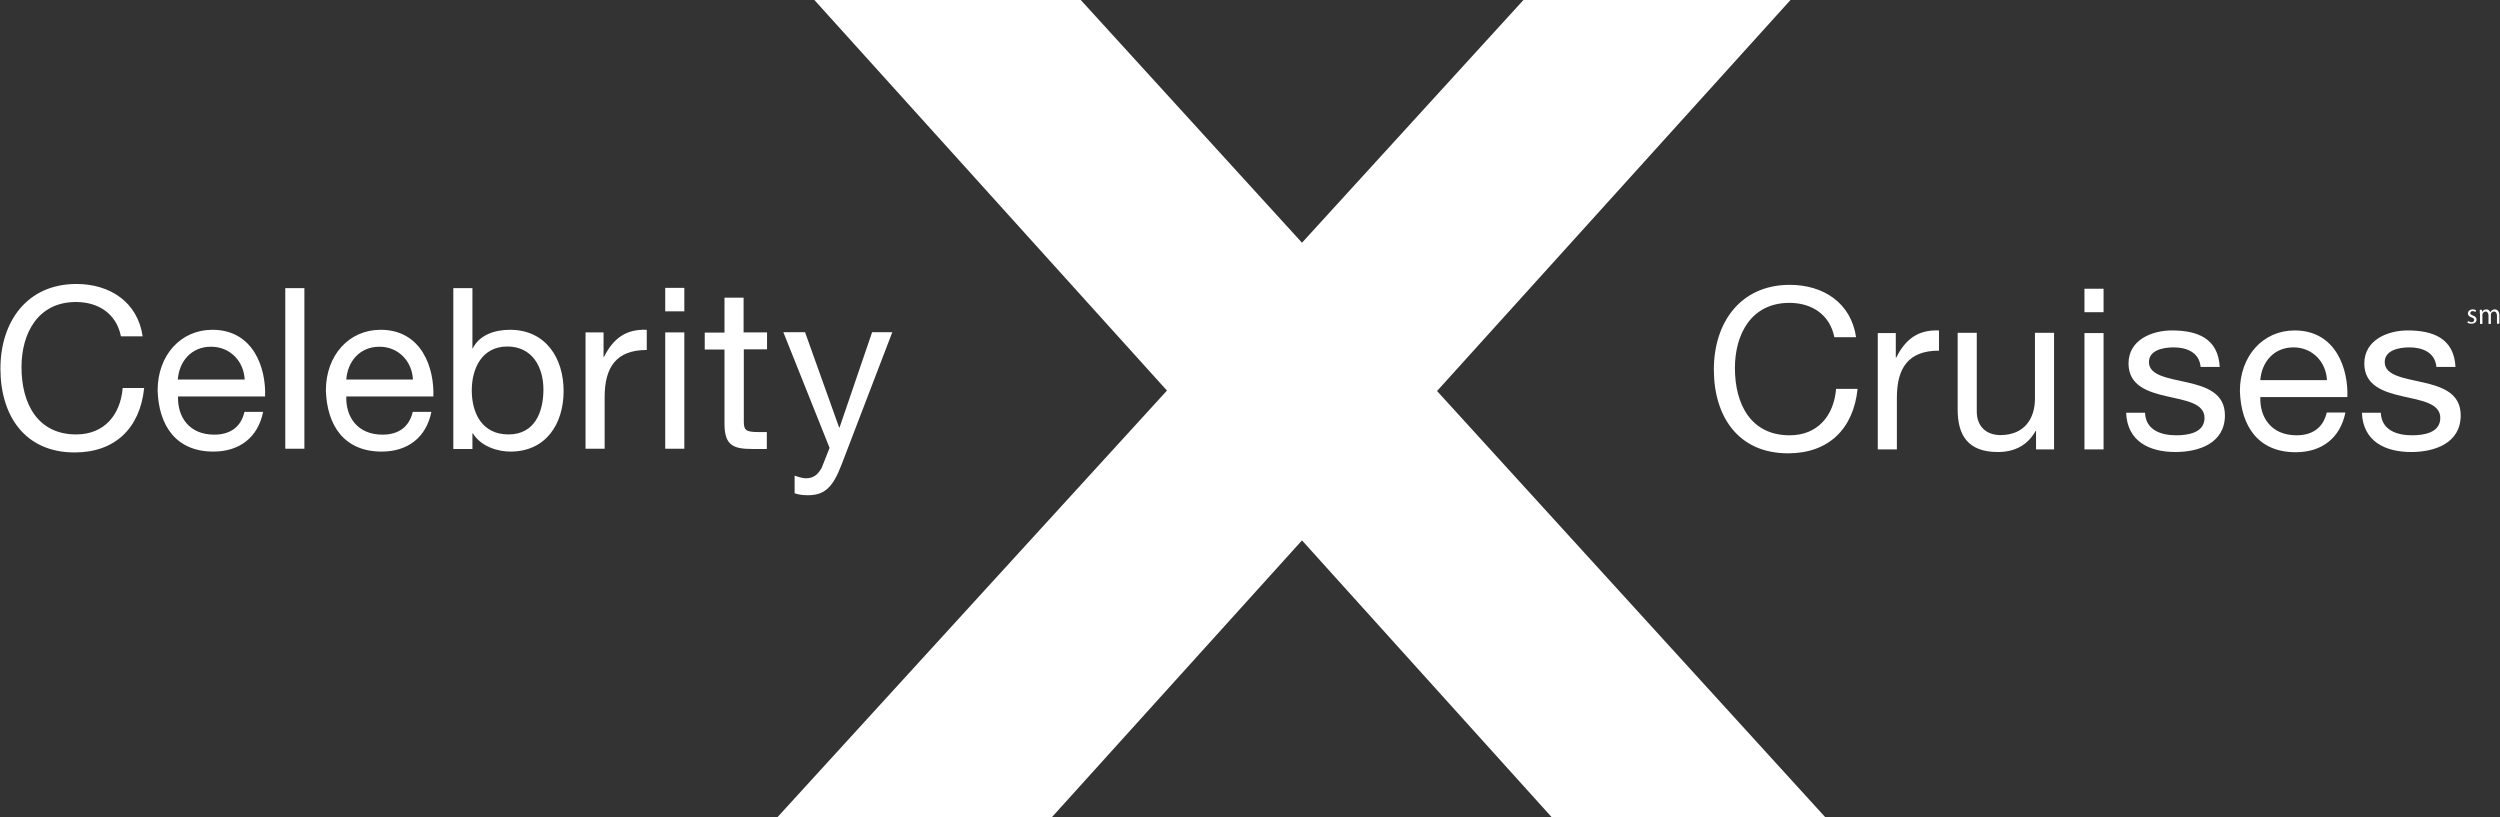 <?xml version="1.0" encoding="UTF-8"?><svg id="Capa_2" xmlns="http://www.w3.org/2000/svg" viewBox="0 0 115.15 37.65"><rect x="0" y="0" width="115.15" height="37.65" fill="#333333" stroke="none"/><defs><style>.cls-1{fill:#fff;fill-rule:evenodd;}</style></defs><g id="Capa_1-2"><polygon class="cls-1" points="35.8 37.65 53.75 17.99 37.51 0 49.78 0 59.97 11.18 70.17 0 82.47 0 66.19 18.01 84.08 37.65 71.48 37.65 59.97 24.89 48.44 37.65 35.8 37.65 35.8 37.65"/><path class="cls-1" d="M12.12,18.97c-.24,1.18-1.09,1.83-2.29,1.83-1.71,0-2.52-1.18-2.57-2.82,0-1.61,1.06-2.79,2.52-2.79,1.9,0,2.48,1.77,2.43,3.07h-4.01c-.03.93.5,1.76,1.67,1.76.73,0,1.23-.35,1.39-1.05h.87ZM31.52,14.34h-.88v-1.08h.88v1.08h0ZM20.88,13.27h.88v2.77h.02c.29-.59.97-.85,1.71-.85,1.65,0,2.47,1.31,2.47,2.82s-.81,2.79-2.45,2.79c-.55,0-1.34-.21-1.73-.84h-.02v.72h-.88v-7.4h0ZM19.87,18.97c-.24,1.18-1.09,1.83-2.29,1.83-1.71,0-2.52-1.18-2.57-2.82,0-1.61,1.06-2.79,2.52-2.79,1.9,0,2.48,1.77,2.43,3.07h-4.01c-.03.93.5,1.76,1.67,1.76.73,0,1.23-.35,1.39-1.05h.87ZM5.57,15.49c-.21-1.05-1.05-1.58-2.07-1.58-1.76,0-2.51,1.45-2.51,3,0,1.69.75,3.1,2.52,3.1,1.3,0,2.04-.91,2.14-2.14h.99c-.19,1.85-1.34,2.97-3.2,2.97-2.3,0-3.42-1.7-3.42-3.86s1.22-3.9,3.5-3.9c1.54,0,2.82.83,3.05,2.41h-.99ZM38.77,21.38c-.4,1.05-.77,1.43-1.56,1.43-.21,0-.41-.02-.61-.09v-.81c.17.05.34.12.52.12.36,0,.56-.18.73-.49l.36-.91-2.13-5.33h1l1.57,4.39h.02l1.5-4.39h.93l-2.33,6.08h0ZM34.26,15.31h1.07v.78h-1.07v3.33c0,.4.11.48.66.48h.4v.78h-.67c-.91,0-1.28-.19-1.28-1.17v-3.41h-.91v-.78h.91v-1.61h.88v1.61h0ZM30.64,15.31h.88v5.36h-.88v-5.36h0ZM26.97,15.31h.83v1.13h.02c.43-.86,1.02-1.29,1.97-1.25v.93c-1.42,0-1.94.81-1.94,2.17v2.38h-.88v-5.36h0ZM23.37,15.96c-1.18,0-1.64,1.02-1.64,2.02,0,1.06.48,2.03,1.69,2.03s1.61-1.03,1.61-2.07-.52-1.98-1.66-1.98h0ZM19.02,17.48c-.04-.84-.67-1.51-1.54-1.51-.92,0-1.47.69-1.53,1.51h3.08ZM13.14,13.27h.88v7.4h-.88v-7.4h0ZM11.27,17.48c-.04-.84-.67-1.51-1.55-1.51-.92,0-1.47.69-1.53,1.51h3.08Z"/><path class="cls-1" d="M96.89,14.38h-.88v-1.08h.88v1.08h0ZM108.03,19c-.24,1.18-1.09,1.83-2.29,1.83-1.71,0-2.52-1.18-2.57-2.82,0-1.61,1.06-2.79,2.52-2.79,1.9,0,2.48,1.77,2.43,3.07h-4.01c-.03.93.5,1.76,1.67,1.76.73,0,1.23-.35,1.39-1.05h.87ZM84.49,15.53c-.21-1.05-1.05-1.58-2.07-1.58-1.76,0-2.51,1.45-2.51,3,0,1.69.75,3.1,2.52,3.1,1.3,0,2.04-.91,2.14-2.14h.99c-.19,1.85-1.34,2.97-3.2,2.97-2.3,0-3.42-1.7-3.42-3.86s1.22-3.9,3.5-3.9c1.54,0,2.82.83,3.05,2.41h-.99ZM109.66,19.01c.03.79.72,1.04,1.44,1.04.55,0,1.3-.12,1.3-.8s-.87-.8-1.75-1c-.87-.2-1.75-.49-1.75-1.51,0-1.08,1.07-1.52,2-1.52,1.18,0,2.13.37,2.2,1.68h-.88c-.06-.68-.66-.9-1.24-.9-.53,0-1.14.15-1.14.68,0,.63.93.74,1.75.93.88.2,1.75.49,1.75,1.52,0,1.28-1.19,1.69-2.28,1.69-1.2,0-2.22-.49-2.27-1.81h.88ZM107.18,17.51c-.04-.84-.67-1.51-1.54-1.51-.92,0-1.47.69-1.53,1.51h3.08ZM98.8,19.01c.03.79.72,1.04,1.44,1.04.55,0,1.3-.12,1.3-.8s-.87-.8-1.75-1c-.87-.2-1.75-.49-1.75-1.51,0-1.08,1.07-1.52,2-1.52,1.18,0,2.13.37,2.2,1.68h-.88c-.06-.68-.66-.9-1.24-.9-.53,0-1.14.15-1.14.68,0,.63.93.74,1.75.93.88.2,1.75.49,1.75,1.52,0,1.28-1.19,1.69-2.28,1.69-1.2,0-2.22-.49-2.27-1.81h.88ZM96.01,15.34h.88v5.36h-.88v-5.36h0ZM94.61,20.7h-.83v-.85h-.02c-.37.66-.97.97-1.74.97-1.41,0-1.85-.81-1.85-1.96v-3.53h.88v3.63c0,.65.41,1.08,1.09,1.08,1.07,0,1.59-.72,1.59-1.68v-3.03h.88v5.36h0ZM86.49,15.34h.83v1.13h.02c.43-.86,1.02-1.29,1.97-1.25v.93c-1.42,0-1.94.81-1.94,2.17v2.38h-.88v-5.36h0Z"/><path class="cls-1" d="M113.68,14.79s.1.05.16.05c.08,0,.12-.04.12-.1s-.03-.09-.12-.12c-.12-.04-.17-.11-.17-.18,0-.1.09-.19.22-.19.07,0,.12.02.16.04l-.03.08s-.07-.04-.13-.04c-.07,0-.11.04-.11.09,0,.05.04.08.12.11.11.04.17.1.17.19,0,.11-.09.19-.24.19-.07,0-.14-.02-.18-.05l.03-.09h0ZM114.22,14.44c0-.07,0-.12,0-.17h.1v.1h0c.04-.06.1-.12.2-.12.09,0,.15.05.18.13h0s.05-.06.07-.08c.04-.03.08-.05.14-.05.09,0,.21.06.21.28v.38h-.11v-.36c0-.13-.05-.2-.14-.2-.07,0-.12.05-.14.11,0,.02,0,.04,0,.06v.4h-.11v-.39c0-.1-.05-.18-.13-.18-.07,0-.13.06-.15.12,0,.02,0,.04,0,.06v.39h-.11v-.47h0Z"/></g></svg>